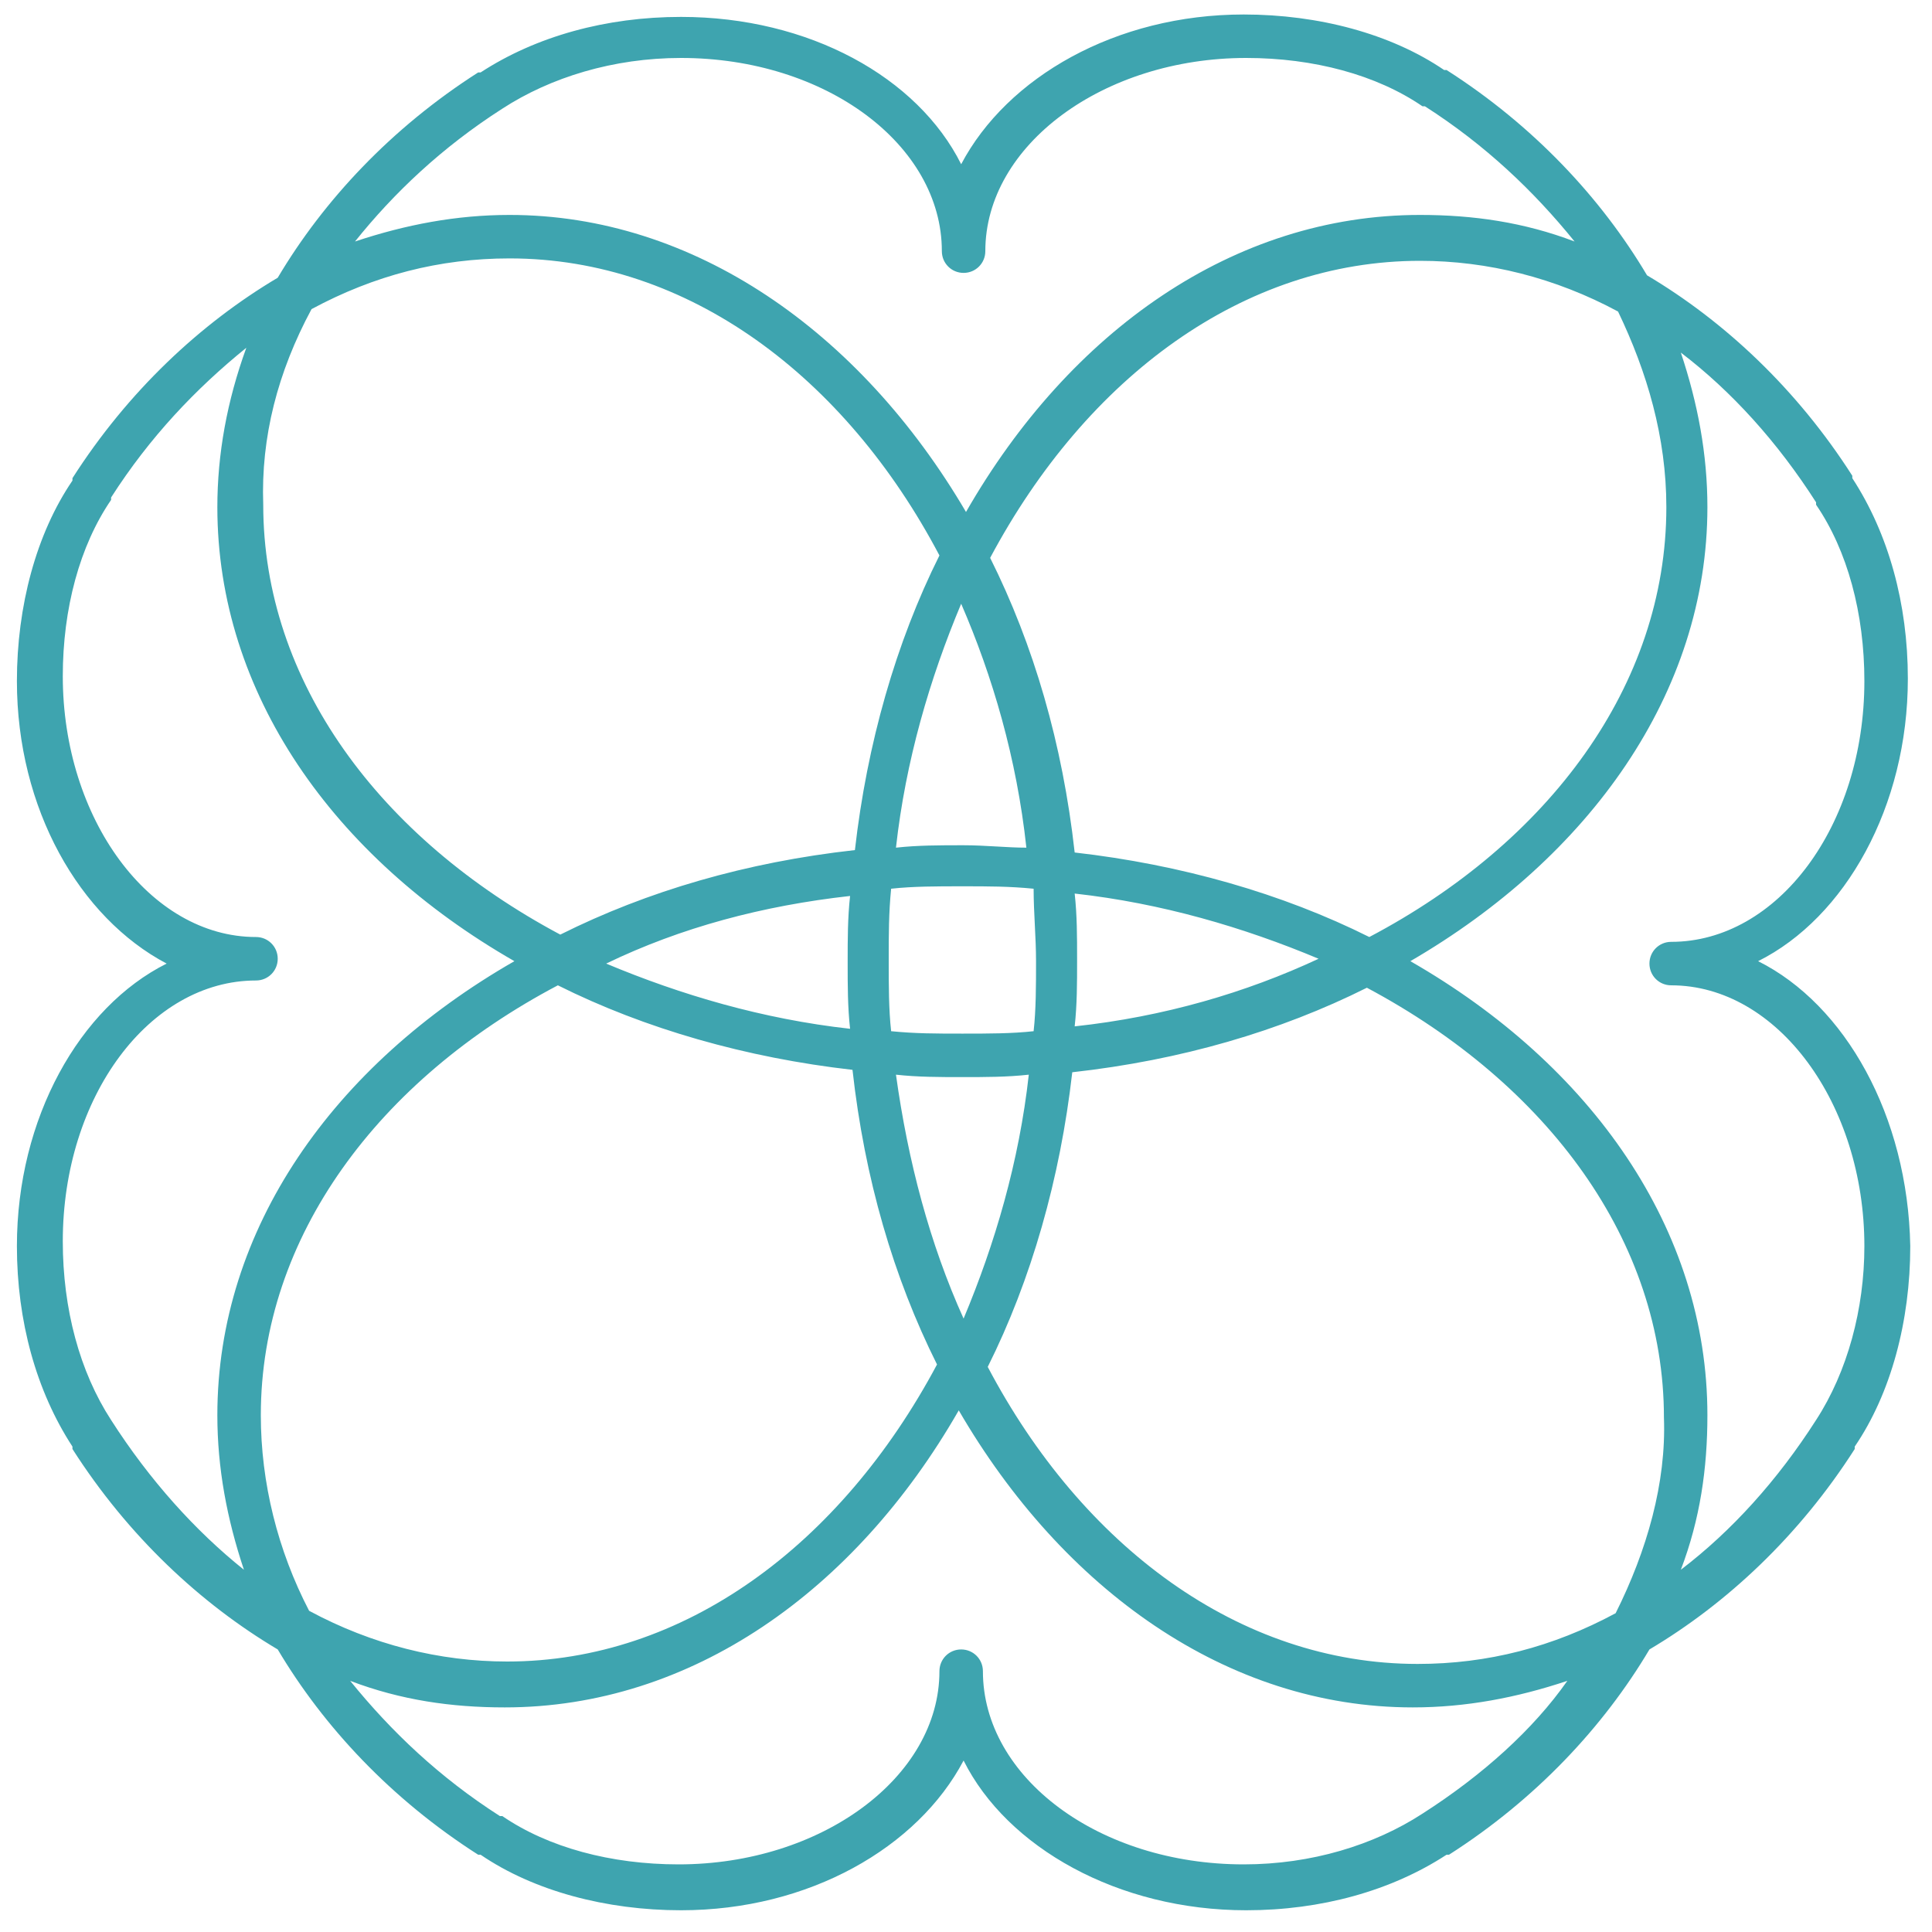 <?xml version="1.0" encoding="utf-8"?>
<!-- Generator: Adobe Illustrator 24.0.1, SVG Export Plug-In . SVG Version: 6.00 Build 0)  -->
<svg version="1.1" id="b173c594-5179-4fd6-ae8d-caad0e42fd58"
	 xmlns="http://www.w3.org/2000/svg" xmlns:xlink="http://www.w3.org/1999/xlink" x="0px" y="0px" viewBox="0 0 80 80"
	 style="enable-background:new 0 0 80 80;" xml:space="preserve">
<style type="text/css">
	.st0{fill:#3EA4AF;}
</style>
<title>icon_1</title>
<path class="st0" d="M72.8,39.8c3.6-1.8,6.2-6.4,6.2-11.7c0-3.1-0.8-6-2.3-8.3c0,0,0,0,0-0.1c-2.3-3.6-5.3-6.4-8.5-8.3
	c-1.9-3.2-4.7-6.2-8.3-8.5c0,0,0,0-0.1,0c-2.2-1.5-5.2-2.3-8.3-2.3c-5.3,0-9.8,2.6-11.7,6.2C38,3.2,33.5,0.7,28.2,0.7
	c-3.1,0-6,0.8-8.3,2.3c0,0,0,0-0.1,0c-3.6,2.3-6.4,5.3-8.3,8.5c-3.2,1.9-6.2,4.7-8.5,8.3c0,0,0,0,0,0.1c-1.5,2.2-2.3,5.2-2.3,8.3
	c0,5.3,2.6,9.8,6.2,11.7c-3.6,1.8-6.2,6.4-6.2,11.7c0,3.1,0.8,6,2.3,8.3c0,0,0,0,0,0.1c2.3,3.6,5.3,6.4,8.5,8.3
	c1.9,3.2,4.7,6.2,8.3,8.5c0,0,0,0,0.1,0c2.2,1.5,5.2,2.3,8.3,2.3c5.3,0,9.8-2.6,11.7-6.2c1.8,3.6,6.4,6.2,11.7,6.2
	c3.1,0,6-0.8,8.3-2.3c0,0,0,0,0.1,0c3.6-2.3,6.4-5.3,8.3-8.5c3.2-1.9,6.2-4.7,8.5-8.3c0,0,0,0,0-0.1c1.5-2.2,2.3-5.2,2.3-8.3
	C79,46.2,76.4,41.6,72.8,39.8z M20.8,4.5C20.8,4.5,20.9,4.5,20.8,4.5c2-1.3,4.6-2.1,7.4-2.1c6,0,10.8,3.6,10.8,8
	c0,0.5,0.4,0.9,0.9,0.9c0.5,0,0.9-0.4,0.9-0.9c0-4.4,4.9-8,10.8-8c2.8,0,5.4,0.7,7.3,2c0,0,0.1,0,0.1,0c2.5,1.6,4.5,3.5,6.2,5.6
	c-2.1-0.8-4.2-1.1-6.4-1.1c-7.7,0-14.5,4.8-18.8,12.3C35.6,13.7,28.7,8.9,21.1,8.9c-2.2,0-4.3,0.4-6.4,1.1C16.3,8,18.3,6.1,20.8,4.5
	z M69,21c0,7.4-4.9,13.9-12.3,17.8c-3.6-1.8-7.8-3-12.2-3.5c-0.5-4.5-1.7-8.6-3.5-12.2c4-7.5,10.5-12.3,17.8-12.3
	c2.8,0,5.6,0.7,8.2,2.1C68.2,15.4,69,18.1,69,21z M66.9,66.8c-2.6,1.4-5.3,2.1-8.2,2.1c-7.4,0-13.9-4.9-17.8-12.3
	c1.8-3.6,3-7.8,3.5-12.2c4.5-0.5,8.6-1.7,12.2-3.5c7.5,4,12.3,10.5,12.3,17.8C69,61.4,68.2,64.2,66.9,66.8z M10.8,58.6
	c0-7.4,4.9-13.9,12.3-17.8c3.6,1.8,7.8,3,12.2,3.5c0.5,4.5,1.7,8.6,3.5,12.2c-4,7.5-10.5,12.3-17.8,12.3c-2.8,0-5.6-0.7-8.2-2.1
	C11.5,64.2,10.8,61.4,10.8,58.6z M12.9,12.8c2.6-1.4,5.3-2.1,8.2-2.1c7.4,0,13.9,4.9,17.8,12.3c-1.8,3.6-3,7.8-3.5,12.2
	c-4.5,0.5-8.6,1.7-12.2,3.5c-7.5-4-12.3-10.5-12.3-17.8C10.8,18.1,11.5,15.4,12.9,12.8z M42.9,39.8L42.9,39.8c0,1,0,2-0.1,2.9
	c-0.9,0.1-1.9,0.1-2.9,0.1h-0.1c-1,0-1.9,0-2.9-0.1c-0.1-0.9-0.1-1.9-0.1-2.9v-0.1c0-1,0-1.9,0.1-2.9c0.9-0.1,1.9-0.1,2.9-0.1h0.1
	c1,0,1.9,0,2.9,0.1C42.8,37.8,42.9,38.8,42.9,39.8z M39.9,35L39.9,35c-1,0-1.9,0-2.8,0.1c0.4-3.6,1.4-7,2.7-10.1
	c1.3,3,2.3,6.4,2.7,10.1C41.7,35.1,40.8,35,39.9,35z M35.2,37.1c-0.1,0.9-0.1,1.8-0.1,2.7v0.1c0,0.9,0,1.8,0.1,2.7
	c-3.6-0.4-7-1.4-10.1-2.7C28.2,38.4,31.6,37.5,35.2,37.1z M37.1,44.5c0.9,0.1,1.8,0.1,2.7,0.1h0.1c0.9,0,1.8,0,2.7-0.1
	c-0.4,3.6-1.4,7-2.7,10.1C38.5,51.5,37.6,48.1,37.1,44.5z M44.5,42.5c0.1-0.9,0.1-1.8,0.1-2.7v-0.1c0-0.9,0-1.8-0.1-2.7
	c3.6,0.4,7,1.4,10.1,2.7C51.6,41.1,48.2,42.1,44.5,42.5z M4.6,58.8C4.6,58.8,4.6,58.8,4.6,58.8c-1.3-2-2-4.6-2-7.4
	c0-6,3.6-10.8,8-10.8c0.5,0,0.9-0.4,0.9-0.9s-0.4-0.9-0.9-0.9c-4.4,0-8-4.9-8-10.8c0-2.8,0.7-5.4,2-7.3c0,0,0-0.1,0-0.1
	c1.6-2.5,3.5-4.5,5.6-6.2C9.4,16.6,9,18.8,9,21c0,7.7,4.8,14.5,12.3,18.8C13.8,44.1,9,50.9,9,58.6c0,2.2,0.4,4.3,1.1,6.4
	C8.1,63.4,6.2,61.3,4.6,58.8z M58.9,75.1C58.9,75.1,58.9,75.1,58.9,75.1c-2,1.3-4.6,2.1-7.4,2.1c-6,0-10.8-3.6-10.8-8
	c0-0.5-0.4-0.9-0.9-0.9c-0.5,0-0.9,0.4-0.9,0.9c0,4.4-4.9,8-10.8,8c-2.8,0-5.4-0.7-7.3-2c0,0-0.1,0-0.1,0c-2.5-1.6-4.5-3.5-6.2-5.6
	c2.1,0.8,4.2,1.1,6.4,1.1c7.7,0,14.5-4.8,18.8-12.3c4.3,7.4,11.1,12.3,18.8,12.3c2.2,0,4.3-0.4,6.4-1.1
	C63.5,71.6,61.4,73.5,58.9,75.1z M75.2,58.8C75.2,58.8,75.2,58.8,75.2,58.8c-1.6,2.5-3.5,4.6-5.6,6.2c0.8-2.1,1.1-4.2,1.1-6.4
	c0-7.7-4.8-14.5-12.3-18.8c7.4-4.3,12.3-11.1,12.3-18.8c0-2.2-0.4-4.3-1.1-6.4c2.1,1.6,4,3.7,5.6,6.2c0,0,0,0,0,0.1
	c1.3,1.9,2,4.5,2,7.3c0,6-3.6,10.8-8,10.8c-0.5,0-0.9,0.4-0.9,0.9s0.4,0.9,0.9,0.9c4.4,0,8,4.9,8,10.8
	C77.2,54.2,76.5,56.8,75.2,58.8z"/>
</svg>
